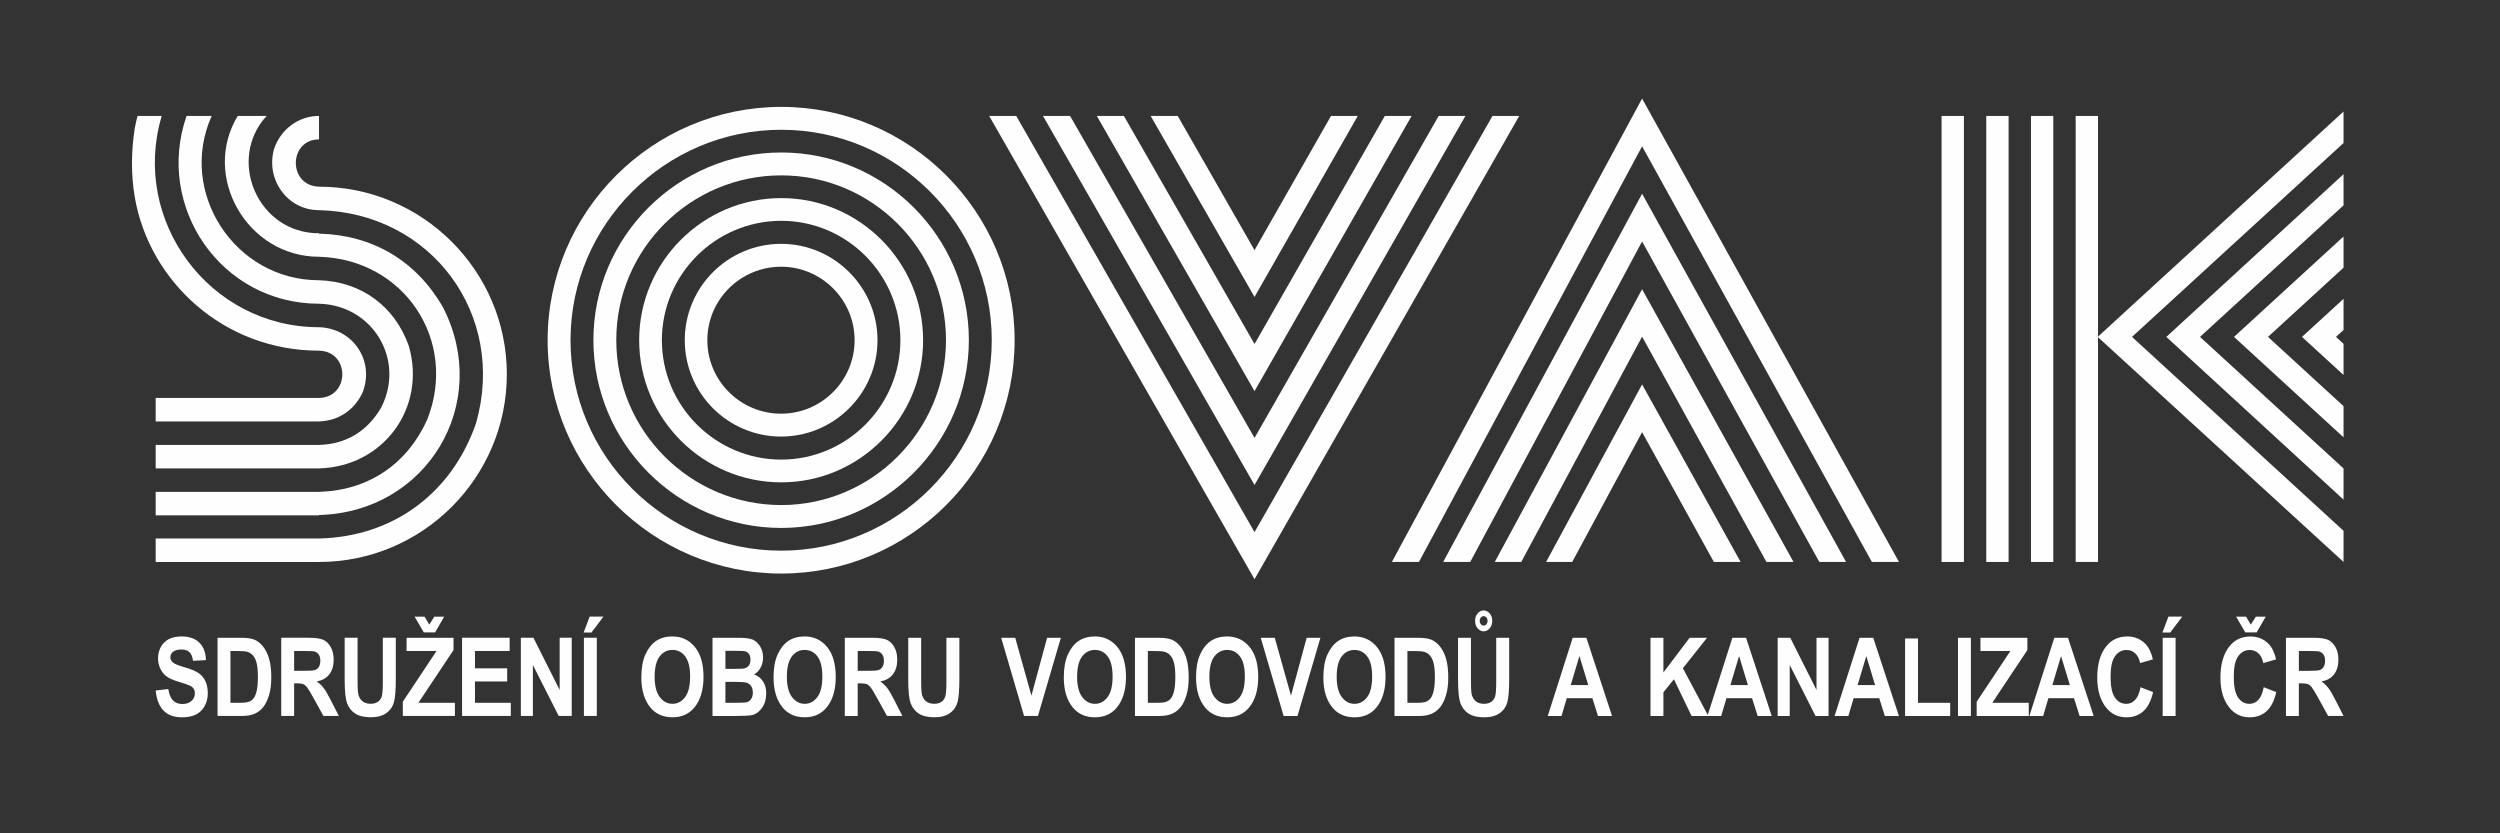 <svg xmlns="http://www.w3.org/2000/svg" xml:space="preserve" width="210mm" height="70mm" style="shape-rendering:geometricPrecision; text-rendering:geometricPrecision; image-rendering:optimizeQuality; fill-rule:evenodd; clip-rule:evenodd" viewBox="0 0 210 70" xmlns:xlink="http://www.w3.org/1999/xlink">
 <rect x="0" y="0" width="210" height="70" fill="#333333" stroke="none"/>
 <defs>
  <style type="text/css">
   
    .fil0 {fill:none}
    .fil2 {fill:#FEFEFE}
    .fil1 {fill:#FEFEFE;fill-rule:nonzero}
   
  </style>
 </defs>
 <g id="Vrstva_x0020_1">
  <rect class="fil0" x="-0" y="-0" width="210" height="70"></rect>
  <path class="fil1" d="M13.076 58.004l1.061 -0.127c0.119,0.84 0.511,1.26 1.175,1.26 0.327,0 0.586,-0.086 0.774,-0.258 0.19,-0.171 0.283,-0.384 0.283,-0.638 0,-0.15 -0.032,-0.277 -0.098,-0.381 -0.066,-0.105 -0.167,-0.191 -0.301,-0.259 -0.135,-0.067 -0.459,-0.179 -0.976,-0.338 -0.464,-0.141 -0.803,-0.292 -1.017,-0.457 -0.216,-0.164 -0.387,-0.379 -0.514,-0.647 -0.127,-0.268 -0.19,-0.555 -0.19,-0.862 0,-0.358 0.081,-0.681 0.243,-0.968 0.164,-0.286 0.388,-0.503 0.674,-0.65 0.288,-0.145 0.641,-0.219 1.063,-0.219 0.633,0 1.127,0.171 1.482,0.515 0.356,0.342 0.544,0.835 0.564,1.474l-1.087 0.058c-0.049,-0.353 -0.151,-0.599 -0.31,-0.74 -0.158,-0.139 -0.384,-0.21 -0.676,-0.21 -0.292,0 -0.518,0.061 -0.676,0.183 -0.159,0.122 -0.239,0.274 -0.239,0.458 0,0.179 0.072,0.329 0.216,0.451 0.143,0.124 0.474,0.257 0.989,0.403 0.547,0.159 0.942,0.326 1.185,0.5 0.243,0.174 0.43,0.401 0.558,0.676 0.129,0.277 0.193,0.612 0.193,1.006 0,0.57 -0.176,1.049 -0.526,1.437 -0.352,0.388 -0.9,0.583 -1.647,0.583 -1.32,0 -2.055,-0.751 -2.204,-2.253zm5.198 -4.431l1.983 0c0.501,0 0.881,0.057 1.136,0.168 0.255,0.112 0.491,0.301 0.705,0.568 0.215,0.264 0.384,0.61 0.508,1.033 0.122,0.425 0.183,0.951 0.183,1.581 0,0.569 -0.064,1.061 -0.193,1.482 -0.129,0.419 -0.292,0.75 -0.489,0.997 -0.197,0.244 -0.434,0.428 -0.714,0.552 -0.28,0.124 -0.637,0.187 -1.078,0.187l-2.041 0 0 -6.568zm1.083 1.111l0 4.349 0.816 0c0.349,0 0.603,-0.032 0.759,-0.098 0.158,-0.066 0.286,-0.165 0.385,-0.298 0.101,-0.133 0.183,-0.343 0.249,-0.63 0.066,-0.286 0.098,-0.664 0.098,-1.133 0,-0.486 -0.034,-0.87 -0.101,-1.151 -0.067,-0.28 -0.171,-0.501 -0.313,-0.662 -0.142,-0.162 -0.314,-0.268 -0.517,-0.318 -0.153,-0.04 -0.447,-0.058 -0.882,-0.058l-0.494 0zm4.266 5.456l0 -6.568 2.289 0c0.586,0 1.005,0.059 1.255,0.177 0.251,0.118 0.457,0.323 0.618,0.613 0.162,0.292 0.242,0.641 0.242,1.046 0,0.514 -0.122,0.928 -0.369,1.242 -0.248,0.314 -0.598,0.511 -1.051,0.59 0.233,0.169 0.425,0.35 0.577,0.549 0.153,0.199 0.361,0.555 0.624,1.069l0.653 1.282 -1.294 0 -0.789 -1.43c-0.283,-0.515 -0.476,-0.839 -0.578,-0.969 -0.101,-0.13 -0.21,-0.219 -0.323,-0.269 -0.113,-0.049 -0.295,-0.073 -0.546,-0.073l-0.225 0 0 2.742 -1.084 0zm1.084 -3.791l0.807 0c0.493,0 0.806,-0.021 0.941,-0.064 0.135,-0.043 0.243,-0.13 0.327,-0.262 0.082,-0.132 0.125,-0.307 0.125,-0.525 0,-0.209 -0.043,-0.378 -0.125,-0.504 -0.084,-0.127 -0.197,-0.214 -0.341,-0.262 -0.101,-0.034 -0.396,-0.049 -0.882,-0.049l-0.852 0 0 1.666zm4.245 -2.777l1.084 0 0 3.557c0,0.554 0.013,0.913 0.04,1.079 0.047,0.291 0.162,0.514 0.342,0.673 0.181,0.158 0.419,0.237 0.714,0.237 0.251,0 0.456,-0.057 0.615,-0.169 0.158,-0.112 0.266,-0.268 0.324,-0.466 0.058,-0.197 0.087,-0.624 0.087,-1.278l0 -3.633 1.089 0 0 3.45c0,0.881 -0.048,1.518 -0.141,1.91 -0.095,0.393 -0.306,0.711 -0.636,0.954 -0.331,0.245 -0.766,0.365 -1.306,0.365 -0.561,0 -1,-0.101 -1.315,-0.303 -0.315,-0.201 -0.543,-0.485 -0.685,-0.85 -0.142,-0.365 -0.213,-1.039 -0.213,-2.023l0 -3.503zm4.884 6.568l0 -1.196 2.83 -4.26 -2.513 0 0 -1.111 3.942 0 0 1.031 -2.948 4.43 3.064 0 0 1.107 -4.376 0zm0.989 -8.341l0.838 0 0.395 0.667 0.425 -0.667 0.829 0 -0.761 1.321 -0.954 0 -0.771 -1.321zm3.988 8.341l0 -6.568 3.997 0 0 1.111 -2.913 0 0 1.456 2.706 0 0 1.106 -2.706 0 0 1.788 3.01 0 0 1.107 -4.095 0zm4.938 0l0 -6.568 1.058 0 2.203 4.386 0 -4.386 1.012 0 0 6.568 -1.094 0 -2.168 -4.283 0 4.283 -1.012 0zm5.297 0l0 -6.568 1.084 0 0 6.568 -1.084 0zm-0.023 -7.006l0.506 -1.339 1.16 0 -1.012 1.339 -0.655 0zm4.846 3.763c0,-0.783 0.115,-1.427 0.347,-1.933 0.231,-0.506 0.533,-0.884 0.906,-1.132 0.373,-0.248 0.826,-0.371 1.358,-0.371 0.771,0 1.398,0.293 1.884,0.882 0.485,0.589 0.728,1.427 0.728,2.514 0,1.098 -0.257,1.957 -0.77,2.575 -0.451,0.548 -1.063,0.82 -1.836,0.82 -0.78,0 -1.395,-0.27 -1.846,-0.81 -0.514,-0.618 -0.771,-1.466 -0.771,-2.545zm1.119 -0.044c0,0.756 0.143,1.321 0.43,1.699 0.287,0.378 0.642,0.567 1.067,0.567 0.426,0 0.78,-0.188 1.061,-0.563 0.282,-0.375 0.421,-0.949 0.421,-1.726 0,-0.761 -0.136,-1.324 -0.41,-1.69 -0.272,-0.364 -0.63,-0.546 -1.072,-0.546 -0.442,0 -0.803,0.183 -1.08,0.55 -0.278,0.369 -0.417,0.938 -0.417,1.708zm4.861 -3.28l2.156 0c0.587,0 1.002,0.053 1.24,0.162 0.238,0.107 0.441,0.297 0.605,0.569 0.164,0.271 0.246,0.58 0.246,0.922 0,0.317 -0.07,0.603 -0.211,0.858 -0.141,0.256 -0.323,0.445 -0.546,0.568 0.32,0.113 0.569,0.307 0.749,0.583 0.182,0.274 0.272,0.608 0.272,1.003 0,0.477 -0.116,0.882 -0.346,1.211 -0.23,0.33 -0.501,0.534 -0.815,0.612 -0.219,0.054 -0.725,0.081 -1.518,0.081l-1.833 0 0 -6.568zm1.084 1.093l0 1.518 0.717 0c0.43,0 0.696,-0.008 0.798,-0.023 0.185,-0.029 0.329,-0.107 0.434,-0.234 0.104,-0.127 0.156,-0.299 0.156,-0.518 0,-0.194 -0.041,-0.352 -0.127,-0.472 -0.086,-0.121 -0.188,-0.196 -0.309,-0.226 -0.121,-0.029 -0.468,-0.044 -1.042,-0.044l-0.628 0zm0 2.612l0 1.756 1.009 0c0.442,0 0.725,-0.023 0.85,-0.069 0.125,-0.046 0.231,-0.138 0.317,-0.274 0.084,-0.136 0.127,-0.307 0.127,-0.517 0,-0.215 -0.046,-0.391 -0.136,-0.53 -0.092,-0.14 -0.212,-0.236 -0.362,-0.288 -0.152,-0.052 -0.46,-0.078 -0.925,-0.078l-0.879 0zm4.043 -0.381c0,-0.783 0.115,-1.427 0.347,-1.933 0.231,-0.506 0.533,-0.884 0.906,-1.132 0.373,-0.248 0.826,-0.371 1.358,-0.371 0.771,0 1.398,0.293 1.884,0.882 0.485,0.589 0.728,1.427 0.728,2.514 0,1.098 -0.257,1.957 -0.77,2.575 -0.452,0.548 -1.063,0.82 -1.837,0.82 -0.78,0 -1.395,-0.27 -1.846,-0.81 -0.514,-0.618 -0.771,-1.466 -0.771,-2.545zm1.119 -0.044c0,0.756 0.143,1.321 0.43,1.699 0.287,0.378 0.642,0.567 1.067,0.567 0.426,0 0.78,-0.188 1.061,-0.563 0.282,-0.375 0.421,-0.949 0.421,-1.726 0,-0.761 -0.136,-1.324 -0.41,-1.69 -0.272,-0.364 -0.63,-0.546 -1.072,-0.546 -0.442,0 -0.803,0.183 -1.08,0.55 -0.278,0.369 -0.417,0.938 -0.417,1.708zm4.866 3.288l0 -6.568 2.289 0c0.586,0 1.005,0.059 1.255,0.177 0.251,0.118 0.457,0.323 0.618,0.613 0.162,0.292 0.242,0.641 0.242,1.046 0,0.514 -0.122,0.928 -0.369,1.242 -0.248,0.314 -0.598,0.511 -1.051,0.59 0.233,0.169 0.425,0.35 0.577,0.549 0.153,0.199 0.361,0.555 0.624,1.069l0.653 1.282 -1.294 0 -0.789 -1.43c-0.283,-0.515 -0.476,-0.839 -0.578,-0.969 -0.101,-0.13 -0.21,-0.219 -0.323,-0.269 -0.113,-0.049 -0.295,-0.073 -0.546,-0.073l-0.225 0 0 2.742 -1.084 0zm1.084 -3.791l0.807 0c0.493,0 0.806,-0.021 0.941,-0.064 0.135,-0.043 0.243,-0.13 0.327,-0.262 0.083,-0.132 0.125,-0.307 0.125,-0.525 0,-0.209 -0.043,-0.378 -0.125,-0.504 -0.084,-0.127 -0.197,-0.214 -0.341,-0.262 -0.101,-0.034 -0.396,-0.049 -0.882,-0.049l-0.852 0 0 1.666zm4.245 -2.777l1.084 0 0 3.557c0,0.554 0.013,0.913 0.04,1.079 0.047,0.291 0.162,0.514 0.342,0.673 0.181,0.158 0.419,0.237 0.714,0.237 0.251,0 0.456,-0.057 0.615,-0.169 0.158,-0.112 0.266,-0.268 0.324,-0.466 0.058,-0.197 0.087,-0.624 0.087,-1.278l0 -3.633 1.089 0 0 3.45c0,0.881 -0.048,1.518 -0.141,1.91 -0.095,0.393 -0.306,0.711 -0.636,0.954 -0.331,0.245 -0.766,0.365 -1.306,0.365 -0.561,0 -1,-0.101 -1.315,-0.303 -0.315,-0.201 -0.543,-0.485 -0.685,-0.85 -0.142,-0.365 -0.213,-1.039 -0.213,-2.023l0 -3.503zm9.729 6.568l-1.922 -6.568 1.179 0 1.361 4.861 1.317 -4.861 1.156 0 -1.925 6.568 -1.165 0zm3.338 -3.243c0,-0.783 0.115,-1.427 0.347,-1.933 0.231,-0.506 0.533,-0.884 0.906,-1.132 0.373,-0.248 0.826,-0.371 1.358,-0.371 0.771,0 1.397,0.293 1.884,0.882 0.484,0.589 0.727,1.427 0.727,2.514 0,1.098 -0.257,1.957 -0.77,2.575 -0.451,0.548 -1.063,0.82 -1.837,0.82 -0.78,0 -1.395,-0.27 -1.846,-0.81 -0.514,-0.618 -0.771,-1.466 -0.771,-2.545zm1.119 -0.044c0,0.756 0.143,1.321 0.43,1.699 0.287,0.378 0.642,0.567 1.067,0.567 0.426,0 0.78,-0.188 1.061,-0.563 0.282,-0.375 0.421,-0.949 0.421,-1.726 0,-0.761 -0.136,-1.324 -0.41,-1.69 -0.272,-0.364 -0.63,-0.546 -1.072,-0.546 -0.442,0 -0.803,0.183 -1.08,0.55 -0.278,0.369 -0.417,0.938 -0.417,1.708zm4.858 -3.28l1.983 0c0.501,0 0.881,0.057 1.136,0.168 0.255,0.112 0.491,0.301 0.705,0.568 0.215,0.264 0.384,0.61 0.508,1.033 0.122,0.425 0.183,0.951 0.183,1.581 0,0.569 -0.064,1.061 -0.193,1.482 -0.129,0.419 -0.292,0.75 -0.489,0.997 -0.197,0.244 -0.434,0.428 -0.714,0.552 -0.28,0.124 -0.637,0.187 -1.078,0.187l-2.041 0 0 -6.568zm1.083 1.111l0 4.349 0.816 0c0.349,0 0.603,-0.032 0.759,-0.098 0.158,-0.066 0.286,-0.165 0.385,-0.298 0.101,-0.133 0.183,-0.343 0.249,-0.63 0.066,-0.286 0.098,-0.664 0.098,-1.133 0,-0.486 -0.034,-0.87 -0.101,-1.151 -0.067,-0.28 -0.171,-0.501 -0.313,-0.662 -0.142,-0.162 -0.314,-0.268 -0.517,-0.318 -0.153,-0.04 -0.447,-0.058 -0.882,-0.058l-0.494 0zm4.048 2.213c0,-0.783 0.115,-1.427 0.347,-1.933 0.231,-0.506 0.533,-0.884 0.906,-1.132 0.373,-0.248 0.826,-0.371 1.358,-0.371 0.771,0 1.398,0.293 1.884,0.882 0.485,0.589 0.728,1.427 0.728,2.514 0,1.098 -0.257,1.957 -0.77,2.575 -0.451,0.548 -1.063,0.82 -1.836,0.82 -0.78,0 -1.395,-0.27 -1.846,-0.81 -0.514,-0.618 -0.771,-1.466 -0.771,-2.545zm1.12 -0.044c0,0.756 0.143,1.321 0.43,1.699 0.287,0.378 0.642,0.567 1.067,0.567 0.426,0 0.78,-0.188 1.061,-0.563 0.282,-0.375 0.421,-0.949 0.421,-1.726 0,-0.761 -0.136,-1.324 -0.41,-1.69 -0.272,-0.364 -0.63,-0.546 -1.072,-0.546 -0.442,0 -0.803,0.183 -1.08,0.55 -0.278,0.369 -0.417,0.938 -0.417,1.708zm6.237 3.288l-1.922 -6.568 1.179 0 1.361 4.861 1.317 -4.861 1.156 0 -1.925 6.568 -1.165 0zm3.338 -3.243c0,-0.783 0.115,-1.427 0.347,-1.933 0.231,-0.506 0.533,-0.884 0.906,-1.132 0.373,-0.248 0.826,-0.371 1.358,-0.371 0.771,0 1.398,0.293 1.884,0.882 0.485,0.589 0.727,1.427 0.727,2.514 0,1.098 -0.257,1.957 -0.77,2.575 -0.451,0.548 -1.063,0.82 -1.837,0.82 -0.78,0 -1.395,-0.27 -1.846,-0.81 -0.514,-0.618 -0.771,-1.466 -0.771,-2.545zm1.119 -0.044c0,0.756 0.143,1.321 0.43,1.699 0.287,0.378 0.642,0.567 1.067,0.567 0.426,0 0.78,-0.188 1.061,-0.563 0.282,-0.375 0.421,-0.949 0.421,-1.726 0,-0.761 -0.136,-1.324 -0.41,-1.69 -0.272,-0.364 -0.63,-0.546 -1.072,-0.546 -0.442,0 -0.803,0.183 -1.08,0.55 -0.278,0.369 -0.417,0.938 -0.417,1.708zm4.858 -3.28l1.983 0c0.502,0 0.881,0.057 1.136,0.168 0.255,0.112 0.491,0.301 0.705,0.568 0.215,0.264 0.384,0.61 0.508,1.033 0.122,0.425 0.183,0.951 0.183,1.581 0,0.569 -0.064,1.061 -0.193,1.482 -0.129,0.419 -0.292,0.75 -0.489,0.997 -0.197,0.244 -0.434,0.428 -0.714,0.552 -0.28,0.124 -0.637,0.187 -1.078,0.187l-2.041 0 0 -6.568zm1.083 1.111l0 4.349 0.816 0c0.349,0 0.603,-0.032 0.759,-0.098 0.158,-0.066 0.286,-0.165 0.385,-0.298 0.101,-0.133 0.183,-0.343 0.249,-0.63 0.066,-0.286 0.098,-0.664 0.098,-1.133 0,-0.486 -0.034,-0.87 -0.101,-1.151 -0.067,-0.28 -0.171,-0.501 -0.313,-0.662 -0.142,-0.162 -0.314,-0.268 -0.517,-0.318 -0.153,-0.04 -0.447,-0.058 -0.882,-0.058l-0.494 0zm4.254 -1.111l1.084 0 0 3.557c0,0.554 0.013,0.913 0.04,1.079 0.047,0.291 0.162,0.514 0.342,0.673 0.181,0.158 0.419,0.237 0.714,0.237 0.251,0 0.456,-0.057 0.615,-0.169 0.158,-0.112 0.266,-0.268 0.324,-0.466 0.058,-0.197 0.087,-0.624 0.087,-1.278l0 -3.633 1.089 0 0 3.45c0,0.881 -0.048,1.518 -0.141,1.91 -0.095,0.393 -0.306,0.711 -0.636,0.954 -0.331,0.245 -0.766,0.365 -1.306,0.365 -0.561,0 -1,-0.101 -1.315,-0.303 -0.315,-0.201 -0.543,-0.485 -0.685,-0.85 -0.142,-0.365 -0.213,-1.039 -0.213,-2.023l0 -3.503zm2.872 -1.421c0,0.251 -0.072,0.46 -0.217,0.628 -0.145,0.167 -0.314,0.251 -0.505,0.251 -0.191,0 -0.359,-0.084 -0.503,-0.251 -0.145,-0.168 -0.217,-0.378 -0.217,-0.628 0,-0.254 0.072,-0.463 0.214,-0.628 0.144,-0.167 0.312,-0.249 0.506,-0.249 0.191,0 0.36,0.083 0.505,0.249 0.145,0.165 0.217,0.375 0.217,0.628zm-0.394 0c0,-0.116 -0.032,-0.211 -0.098,-0.286 -0.066,-0.075 -0.142,-0.112 -0.23,-0.112 -0.085,0 -0.162,0.037 -0.228,0.112 -0.066,0.075 -0.1,0.17 -0.1,0.286 0,0.115 0.034,0.209 0.1,0.284 0.065,0.076 0.142,0.114 0.228,0.114 0.087,0 0.164,-0.038 0.23,-0.114 0.066,-0.075 0.098,-0.17 0.098,-0.284zm10.458 7.988l-1.182 0 -0.471 -1.493 -2.15 0 -0.444 1.493 -1.156 0 2.096 -6.568 1.151 0 2.155 6.568zm-2.001 -2.598l-0.74 -2.437 -0.729 2.437 1.47 0zm5.23 2.598l0 -6.568 1.084 0 0 2.916 2.201 -2.916 1.465 0 -2.029 2.558 2.136 4.009 -1.407 0 -1.483 -3.083 -0.882 1.098 0 1.985 -1.084 0zm10.184 0l-1.182 0 -0.471 -1.493 -2.15 0 -0.444 1.493 -1.156 0 2.096 -6.568 1.151 0 2.155 6.568zm-2.001 -2.598l-0.741 -2.437 -0.729 2.437 1.47 0zm2.5 2.598l0 -6.568 1.058 0 2.204 4.386 0 -4.386 1.012 0 0 6.568 -1.094 0 -2.168 -4.283 0 4.283 -1.012 0zm10.184 0l-1.182 0 -0.471 -1.493 -2.15 0 -0.444 1.493 -1.156 0 2.096 -6.568 1.151 0 2.155 6.568zm-2.001 -2.598l-0.74 -2.437 -0.729 2.437 1.47 0zm2.518 2.598l0 -6.514 1.084 0 0 5.407 2.705 0 0 1.107 -3.789 0zm4.445 0l0 -6.568 1.084 0 0 6.568 -1.084 0zm1.569 0l0 -1.196 2.83 -4.26 -2.513 0 0 -1.111 3.942 0 0 1.031 -2.948 4.43 3.064 0 0 1.107 -4.376 0zm9.829 0l-1.182 0 -0.471 -1.493 -2.15 0 -0.444 1.493 -1.156 0 2.096 -6.568 1.151 0 2.155 6.568zm-2.001 -2.598l-0.74 -2.437 -0.729 2.437 1.47 0zm5.936 0.183l1.054 0.407c-0.165,0.736 -0.437,1.272 -0.82,1.612 -0.382,0.338 -0.853,0.508 -1.411,0.508 -0.702,0 -1.271,-0.27 -1.706,-0.81 -0.503,-0.624 -0.754,-1.466 -0.754,-2.526 0,-1.121 0.253,-1.997 0.759,-2.63 0.439,-0.549 1.027,-0.824 1.769,-0.824 0.603,0 1.107,0.206 1.514,0.618 0.289,0.294 0.501,0.728 0.636,1.305l-1.075 0.313c-0.069,-0.356 -0.205,-0.628 -0.41,-0.818 -0.205,-0.19 -0.446,-0.284 -0.723,-0.284 -0.398,0 -0.722,0.173 -0.973,0.52 -0.251,0.345 -0.376,0.917 -0.376,1.716 0,0.827 0.122,1.416 0.367,1.765 0.244,0.35 0.563,0.524 0.954,0.524 0.287,0 0.535,-0.112 0.743,-0.333 0.21,-0.224 0.361,-0.577 0.453,-1.06zm1.861 2.414l0 -6.568 1.084 0 0 6.568 -1.084 0zm-0.023 -7.006l0.506 -1.339 1.16 0 -1.012 1.339 -0.655 0zm8.51 4.592l1.054 0.407c-0.165,0.736 -0.437,1.272 -0.82,1.612 -0.382,0.338 -0.853,0.508 -1.411,0.508 -0.702,0 -1.271,-0.27 -1.706,-0.81 -0.503,-0.624 -0.754,-1.466 -0.754,-2.526 0,-1.121 0.253,-1.997 0.759,-2.63 0.439,-0.549 1.027,-0.824 1.769,-0.824 0.603,0 1.107,0.206 1.514,0.618 0.289,0.294 0.501,0.728 0.636,1.305l-1.075 0.313c-0.069,-0.356 -0.205,-0.628 -0.41,-0.818 -0.205,-0.19 -0.446,-0.284 -0.723,-0.284 -0.398,0 -0.722,0.173 -0.973,0.52 -0.251,0.345 -0.376,0.917 -0.376,1.716 0,0.827 0.122,1.416 0.367,1.765 0.244,0.35 0.563,0.524 0.954,0.524 0.287,0 0.535,-0.112 0.743,-0.333 0.21,-0.224 0.361,-0.577 0.453,-1.06zm-2.319 -5.927l0.838 0 0.394 0.667 0.425 -0.667 0.829 0 -0.761 1.321 -0.954 0 -0.771 -1.321zm4.188 8.341l0 -6.568 2.289 0c0.586,0 1.005,0.059 1.255,0.177 0.251,0.118 0.457,0.323 0.618,0.613 0.162,0.292 0.242,0.641 0.242,1.046 0,0.514 -0.122,0.928 -0.369,1.242 -0.248,0.314 -0.598,0.511 -1.051,0.59 0.233,0.169 0.425,0.35 0.577,0.549 0.153,0.199 0.361,0.555 0.624,1.069l0.653 1.282 -1.294 0 -0.789 -1.43c-0.283,-0.515 -0.476,-0.839 -0.578,-0.969 -0.101,-0.13 -0.21,-0.219 -0.323,-0.269 -0.113,-0.049 -0.295,-0.073 -0.546,-0.073l-0.225 0 0 2.742 -1.084 0zm1.084 -3.791l0.807 0c0.493,0 0.806,-0.021 0.941,-0.064 0.135,-0.043 0.243,-0.13 0.327,-0.262 0.083,-0.132 0.125,-0.307 0.125,-0.525 0,-0.209 -0.043,-0.378 -0.125,-0.504 -0.084,-0.127 -0.197,-0.214 -0.341,-0.262 -0.101,-0.034 -0.396,-0.049 -0.882,-0.049l-0.852 0 0 1.666z"></path>
  <g id="_305282560">
   <path id="_305283376" class="fil2" d="M65.628 16.64c-6.578,0 -11.938,5.36 -11.938,11.939 0,6.578 5.36,11.938 11.938,11.938 6.552,0 11.912,-5.36 11.912,-11.938 0,-6.579 -5.359,-11.939 -11.912,-11.939zm-0.002 21.966c-5.525,0 -10.028,-4.502 -10.028,-10.028 0,-5.526 4.503,-10.029 10.028,-10.029 5.504,0 10.007,4.503 10.007,10.029 0,5.526 -4.503,10.028 -10.007,10.028z"></path>
   <path id="_305283328" class="fil2" d="M65.628 8.978c-10.801,0 -19.627,8.799 -19.627,19.601 0,10.801 8.825,19.599 19.627,19.599 10.803,0 19.601,-8.798 19.601,-19.599 0,-10.802 -8.798,-19.601 -19.601,-19.601zm0 37.278c-9.745,0 -17.704,-7.932 -17.704,-17.677 0,-9.746 7.959,-17.679 17.704,-17.679 9.72,0 17.679,7.933 17.679,17.679 0,9.745 -7.959,17.677 -17.679,17.677z"></path>
   <path id="_305283256" class="fil2" d="M65.628 12.809c-8.69,0 -15.782,7.066 -15.782,15.755 0,8.691 7.092,15.783 15.782,15.783 8.664,0 15.756,-7.093 15.756,-15.783 0,-8.689 -7.093,-15.755 -15.756,-15.755zm0 29.616c-7.634,0 -13.861,-6.227 -13.861,-13.861 0,-7.634 6.227,-13.833 13.861,-13.833 7.608,0 13.834,6.199 13.834,13.833 0,7.634 -6.226,13.861 -13.834,13.861z"></path>
   <path id="_305283520" class="fil2" d="M65.615 20.483c-4.467,0 -8.094,3.628 -8.094,8.095 0,4.466 3.627,8.094 8.094,8.094 4.44,0 8.095,-3.628 8.095,-8.094 0,-4.467 -3.655,-8.095 -8.095,-8.095zm0 14.267c-3.411,0 -6.199,-2.761 -6.199,-6.172 0,-3.411 2.788,-6.173 6.199,-6.173 3.385,0 6.172,2.762 6.172,6.173 0,3.411 -2.788,6.172 -6.172,6.172z"></path>
  </g>
  <g id="_305282224">
   <path id="_305282488" class="fil2" d="M26.797 25.513c4.5,0.112 7.277,4.694 5.222,8.721 -1.139,1.972 -2.944,3.083 -5.222,3.139l-13.72 0 0 1.972 13.72 0c5.389,-0.139 9.027,-5.055 7.555,-10.249 -1.167,-3.36 -4,-5.444 -7.555,-5.555 -7.091,0 -11.886,-7.411 -9.015,-13.803l-2.111 0c-2.656,7.636 2.891,15.775 11.127,15.775z"></path>
   <path id="_305282392" class="fil2" d="M26.797 29.457c2.611,0.056 2.611,3.916 0,3.971l-13.72 0 0 1.973 13.72 0c1.639,-0.055 2.972,-0.944 3.667,-2.444 1.028,-2.667 -0.833,-5.388 -3.667,-5.471 -9.239,0 -15.829,-8.987 -13.212,-17.748l-2.034 0c-0.089,0.345 -0.167,0.688 -0.232,1.033 -0.29,1.891 -0.328,3.843 0,5.771 1.208,7.094 7.478,12.915 15.478,12.915z"></path>
   <path id="_305282032" class="fil2" d="M26.797 21.569c7.138,0.195 11.721,7.026 9.084,13.692 -1.696,3.75 -4.973,5.944 -9.084,6.055l-13.72 0 0 1.972 13.72 0 0 -0.028c9.055,-0.222 14.554,-9.36 10.416,-17.442 -2.25,-3.917 -5.916,-6.082 -10.416,-6.193l0 -0.029c-5.172,0 -7.759,-6.205 -4.402,-9.859l-2.425 0c-3.082,5.092 0.804,11.831 6.827,11.831z"></path>
   <path id="_305282512" class="fil2" d="M26.797 15.681c-2.638,-0.083 -2.554,-3.972 0,-3.972l0 -1.971c-1.749,0 -3.222,1.138 -3.777,2.777 -0.722,2.555 1.111,5.138 3.777,5.138 9.444,0.222 15.777,8.777 13.194,17.886 -2.028,5.889 -6.971,9.555 -13.194,9.694l-13.72 0 0 1.972 13.72 0c8.694,0 15.777,-7.083 15.777,-15.776 0,-8.666 -7.083,-15.748 -15.777,-15.748z"></path>
  </g>
  <g id="_305282704">
   <polygon id="_305282152" class="fil2" points="118.575,9.738 116.326,9.738 105.38,28.898 94.406,9.738 92.132,9.738 105.38,32.855 "></polygon>
   <polygon id="_305282104" class="fil2" points="123.094,9.738 120.848,9.738 105.38,36.784 89.886,9.738 87.611,9.738 105.38,40.74 "></polygon>
   <polygon id="_305282608" class="fil2" points="114.052,9.738 111.805,9.738 105.38,21.012 98.928,9.738 96.655,9.738 105.38,24.942 "></polygon>
   <polygon id="_305282248" class="fil2" points="125.371,9.738 105.38,44.698 85.364,9.738 83.09,9.738 105.38,48.654 127.617,9.738 "></polygon>
  </g>
  <g id="_305281576">
   <polygon id="_305281264" class="fil2" points="121.226,47.205 123.499,47.205 137.936,20.284 152.824,47.205 155.07,47.205 137.936,16.274 "></polygon>
   <polygon id="_305281816" class="fil2" points="129.872,47.205 132.066,47.205 137.936,36.3 143.965,47.205 146.212,47.205 137.936,32.289 "></polygon>
   <polygon id="_305281696" class="fil2" points="125.562,47.205 127.784,47.205 137.936,28.278 148.382,47.205 150.656,47.205 137.936,24.295 "></polygon>
   <polygon id="_305281792" class="fil2" points="116.917,47.205 119.19,47.205 137.936,12.29 157.238,47.205 159.514,47.205 137.936,8.28 "></polygon>
  </g>
  <g id="_305281168">
   <polygon id="_305281624" class="fil2" points="176.207,28.299 176.233,28.324 176.233,28.276 "></polygon>
   <polygon id="_305281456" class="fil2" points="170.602,47.205 172.477,47.205 172.477,9.738 170.602,9.738 "></polygon>
   <polygon id="_305281960" class="fil2" points="196.858,36.735 196.858,34.117 190.512,28.299 196.858,22.482 196.858,19.865 187.656,28.299 "></polygon>
   <polygon id="_305281864" class="fil2" points="196.858,31.5 196.858,28.881 196.222,28.299 196.858,27.718 196.858,25.101 193.368,28.299 "></polygon>
   <polygon id="_305281360" class="fil2" points="176.233,28.276 176.233,28.324 196.858,47.205 196.858,44.588 179.088,28.299 196.858,12.011 196.858,9.368 "></polygon>
   <polygon id="_305281384" class="fil2" points="176.233,28.276 176.233,9.738 174.356,9.738 174.356,47.205 176.233,47.205 176.233,28.324 176.207,28.299 "></polygon>
   <polygon id="_305280760" class="fil2" points="196.858,41.97 196.858,39.352 184.801,28.299 196.858,17.247 196.858,14.63 181.972,28.299 "></polygon>
   <polygon id="_305280688" class="fil2" points="163.092,47.205 164.968,47.205 164.968,9.738 163.092,9.738 "></polygon>
   <polygon id="_305280544" class="fil2" points="166.847,47.205 168.723,47.205 168.723,9.738 166.847,9.738 "></polygon>
  </g>
 </g>
</svg>